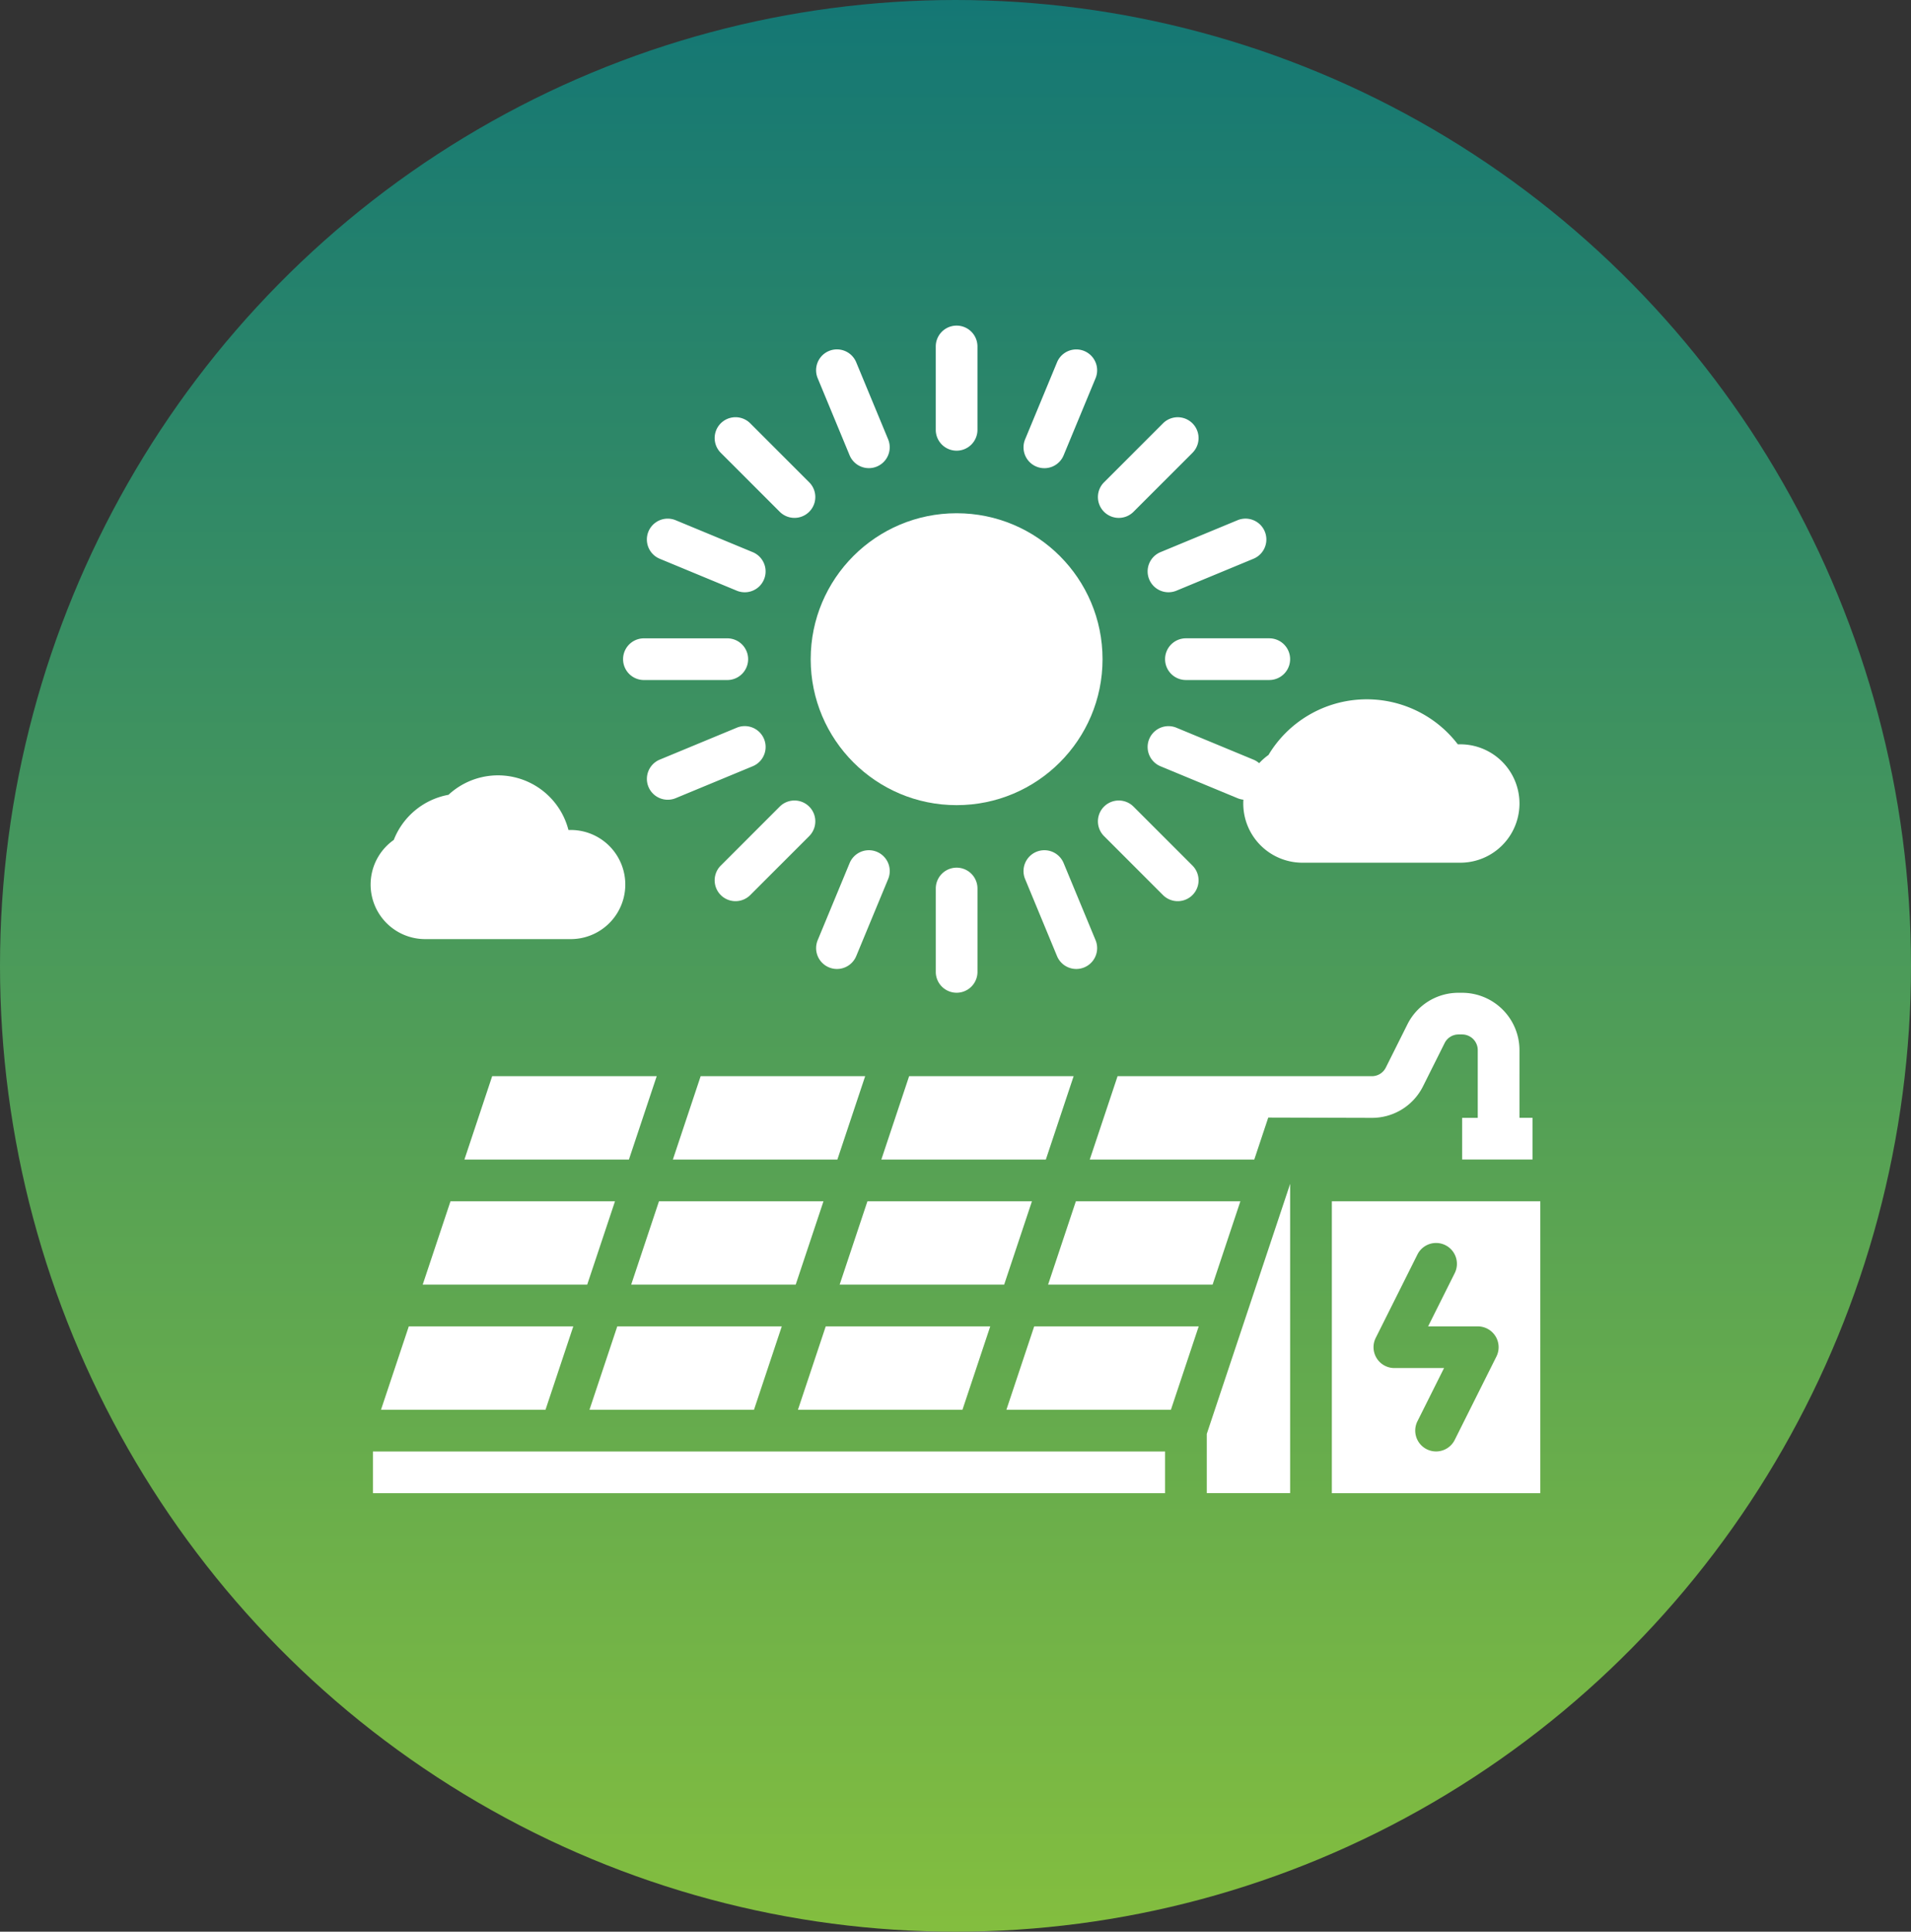 <svg xmlns="http://www.w3.org/2000/svg" xmlns:xlink="http://www.w3.org/1999/xlink" width="94" height="95" viewBox="0 0 94 95">
  <rect x="0" y="0" width="94" height="95" fill="#333333" stroke="none"/>
  <defs>
    <linearGradient id="linear-gradient" x1="0.5" x2="0.5" y2="1" gradientUnits="objectBoundingBox">
      <stop offset="0" stop-color="#147774"/>
      <stop offset="1" stop-color="#83be3f"/>
    </linearGradient>
  </defs>
  <g id="Group_51557" data-name="Group 51557" transform="translate(-524 -939)">
    <ellipse id="Ellipse_9472" data-name="Ellipse 9472" cx="47" cy="47.5" rx="47" ry="47.5" transform="translate(524 939)" fill="url(#linear-gradient)"/>
    <g id="solid" transform="translate(511.086 923.012)">
      <path id="Path_55474" data-name="Path 55474" d="M220.559,368h-8.092l-1.367,4.1h8.092Z" transform="translate(-156.885 -292.933)" fill="#fff"/>
      <path id="Path_55475" data-name="Path 55475" d="M147.1,324.1h8.092l1.367-4.1h-8.092Z" transform="translate(-101.088 -251.086)" fill="#fff"/>
      <path id="Path_55476" data-name="Path 55476" d="M236.559,320h-8.092l-1.367,4.1h8.092Z" transform="translate(-170.834 -251.086)" fill="#fff"/>
      <path id="Path_55477" data-name="Path 55477" d="M325.416,294.152V296.2h3.461v-2.051h-.641V290.82a2.823,2.823,0,0,0-2.82-2.82h-.173a2.8,2.8,0,0,0-2.522,1.559l-1.059,2.118a.764.764,0,0,1-.685.425h-12.51l-1.368,4.1h8.092l.688-2.065,5.094.014a2.8,2.8,0,0,0,2.522-1.559l1.059-2.118a.765.765,0,0,1,.688-.425h.173a.77.77,0,0,1,.769.769v3.333Z" transform="translate(-240.581 -223.187)" fill="#fff"/>
      <path id="Path_55478" data-name="Path 55478" d="M140.559,368h-8.092l-1.367,4.1h8.092Z" transform="translate(-87.139 -292.933)" fill="#fff"/>
      <path id="Path_55479" data-name="Path 55479" d="M300.558,368h-8.092l-1.367,4.1h8.092Z" transform="translate(-226.631 -292.933)" fill="#fff"/>
      <path id="Path_55480" data-name="Path 55480" d="M204.559,416h-8.092l-1.367,4.1h8.092Z" transform="translate(-142.936 -334.781)" fill="#fff"/>
      <path id="Path_55481" data-name="Path 55481" d="M275.1,420.1h8.092l1.367-4.1h-8.092Z" transform="translate(-212.682 -334.781)" fill="#fff"/>
      <path id="Path_55482" data-name="Path 55482" d="M400,368v14.356h10.254V368Zm8.095,7.636-2.051,4.1a1.025,1.025,0,1,1-1.834-.917l1.309-2.618h-2.443a1.025,1.025,0,0,1-.917-1.484l2.051-4.1a1.025,1.025,0,1,1,1.834.917l-1.309,2.618h2.443a1.025,1.025,0,0,1,.917,1.484Z" transform="translate(-321.574 -292.933)" fill="#fff"/>
      <path id="Path_55483" data-name="Path 55483" d="M124.559,416h-8.092l-1.367,4.1h8.092Z" transform="translate(-73.19 -334.781)" fill="#fff"/>
      <path id="Path_55484" data-name="Path 55484" d="M32,464H70.965v2.051H32Z" transform="translate(-0.742 -376.628)" fill="#fff"/>
      <path id="Path_55485" data-name="Path 55485" d="M356.055,361.441,352,373.6v2.91h4.1V361.3l-.046.138Z" transform="translate(-279.726 -287.092)" fill="#fff"/>
      <path id="Path_55486" data-name="Path 55486" d="M35.1,420.1h8.092l1.367-4.1H36.467Z" transform="translate(-3.445 -334.781)" fill="#fff"/>
      <path id="Path_55487" data-name="Path 55487" d="M67.1,324.1h8.092l1.367-4.1H68.466Z" transform="translate(-31.342 -251.086)" fill="#fff"/>
      <path id="Path_55488" data-name="Path 55488" d="M60.559,368H52.467L51.1,372.1h8.092Z" transform="translate(-17.394 -292.933)" fill="#fff"/>
      <circle id="Ellipse_9572" data-name="Ellipse 9572" cx="7.178" cy="7.178" r="7.178" transform="translate(52.791 41.229)" fill="#fff"/>
      <path id="Path_55489" data-name="Path 55489" d="M249.025,38.152a1.025,1.025,0,0,0,1.025-1.025v-4.1a1.025,1.025,0,0,0-2.051,0v4.1A1.025,1.025,0,0,0,249.025,38.152Z" transform="translate(-189.056)" fill="#fff"/>
      <path id="Path_55490" data-name="Path 55490" d="M203.723,46.341a1.025,1.025,0,1,0,1.895-.785l-1.57-3.789a1.025,1.025,0,1,0-1.895.785Z" transform="translate(-149.018 -7.963)" fill="#fff"/>
      <path id="Path_55491" data-name="Path 55491" d="M166.346,71.8a1.025,1.025,0,1,0,1.45-1.45l-2.9-2.9a1.025,1.025,0,1,0-1.45,1.45Z" transform="translate(-115.078 -30.643)" fill="#fff"/>
      <path id="Path_55492" data-name="Path 55492" d="M137.769,108.05l3.789,1.57a1.025,1.025,0,1,0,.785-1.895l-3.789-1.57a1.025,1.025,0,1,0-.785,1.895Z" transform="translate(-92.403 -64.582)" fill="#fff"/>
      <path id="Path_55493" data-name="Path 55493" d="M129.025,154.051h4.1a1.025,1.025,0,0,0,0-2.051h-4.1a1.025,1.025,0,0,0,0,2.051Z" transform="translate(-84.437 -104.619)" fill="#fff"/>
      <path id="Path_55494" data-name="Path 55494" d="M141.555,185.752l-3.789,1.57a1.025,1.025,0,1,0,.785,1.895l3.789-1.57a1.025,1.025,0,1,0-.785-1.895Z" transform="translate(-92.399 -133.976)" fill="#fff"/>
      <path id="Path_55495" data-name="Path 55495" d="M166.472,214.526l-2.9,2.9a1.025,1.025,0,0,0,1.45,1.45l2.9-2.9a1.025,1.025,0,0,0-1.45-1.45Z" transform="translate(-115.204 -158.869)" fill="#fff"/>
      <path id="Path_55496" data-name="Path 55496" d="M205.064,233.378a1.025,1.025,0,0,0-1.34.555l-1.57,3.789a1.025,1.025,0,1,0,1.895.785l1.57-3.789A1.025,1.025,0,0,0,205.064,233.378Z" transform="translate(-149.018 -175.498)" fill="#fff"/>
      <path id="Path_55497" data-name="Path 55497" d="M248,241.025v4.1a1.025,1.025,0,0,0,2.051,0v-4.1a1.025,1.025,0,1,0-2.051,0Z" transform="translate(-189.056 -181.34)" fill="#fff"/>
      <path id="Path_55498" data-name="Path 55498" d="M282.307,233.378a1.025,1.025,0,0,0-.555,1.34l1.57,3.789a1.025,1.025,0,1,0,1.895-.785l-1.57-3.789a1.025,1.025,0,0,0-1.34-.555Z" transform="translate(-218.414 -175.498)" fill="#fff"/>
      <path id="Path_55499" data-name="Path 55499" d="M313.426,218.88a1.025,1.025,0,0,0,1.45-1.45l-2.9-2.9a1.025,1.025,0,0,0-1.45,1.45Z" transform="translate(-243.306 -158.873)" fill="#fff"/>
      <path id="Path_55500" data-name="Path 55500" d="M336,153.025a1.025,1.025,0,0,0,1.025,1.025h4.1a1.025,1.025,0,0,0,0-2.051h-4.1A1.025,1.025,0,0,0,336,153.025Z" transform="translate(-265.777 -104.619)" fill="#fff"/>
      <path id="Path_55501" data-name="Path 55501" d="M329.378,109.064a1.025,1.025,0,0,0,1.34.555l3.789-1.57a1.025,1.025,0,1,0-.785-1.895l-3.789,1.57A1.025,1.025,0,0,0,329.378,109.064Z" transform="translate(-259.935 -64.582)" fill="#fff"/>
      <path id="Path_55502" data-name="Path 55502" d="M311.251,72.1a1.022,1.022,0,0,0,.725-.3l2.9-2.9a1.025,1.025,0,1,0-1.45-1.45l-2.9,2.9a1.025,1.025,0,0,0,.725,1.75Z" transform="translate(-243.306 -30.642)" fill="#fff"/>
      <path id="Path_55503" data-name="Path 55503" d="M282.307,46.9a1.025,1.025,0,0,0,1.34-.555l1.57-3.789a1.025,1.025,0,0,0-1.895-.785l-1.57,3.789A1.025,1.025,0,0,0,282.307,46.9Z" transform="translate(-218.414 -7.965)" fill="#fff"/>
      <path id="Path_55504" data-name="Path 55504" d="M33.832,212.642h7.156a2.683,2.683,0,1,0,0-5.367h-.113a3.578,3.578,0,0,0-5.9-1.73,3.582,3.582,0,0,0-2.692,2.22,2.683,2.683,0,0,0,1.545,4.877Z" transform="translate(0 -150.469)" fill="#fff"/>
      <path id="Path_55505" data-name="Path 55505" d="M335.239,173.376a2.931,2.931,0,0,0-.453.4,1.024,1.024,0,0,0-.279-.173l-3.789-1.57a1.025,1.025,0,1,0-.785,1.895l3.789,1.57a1.026,1.026,0,0,0,.288.073q-.006.094-.006.189a2.911,2.911,0,0,0,2.911,2.911h7.764a2.911,2.911,0,0,0,0-5.823h-.122a5.638,5.638,0,0,0-9.317.531Z" transform="translate(-259.935 -120.255)" fill="#fff"/>
    </g>
  </g>
</svg>